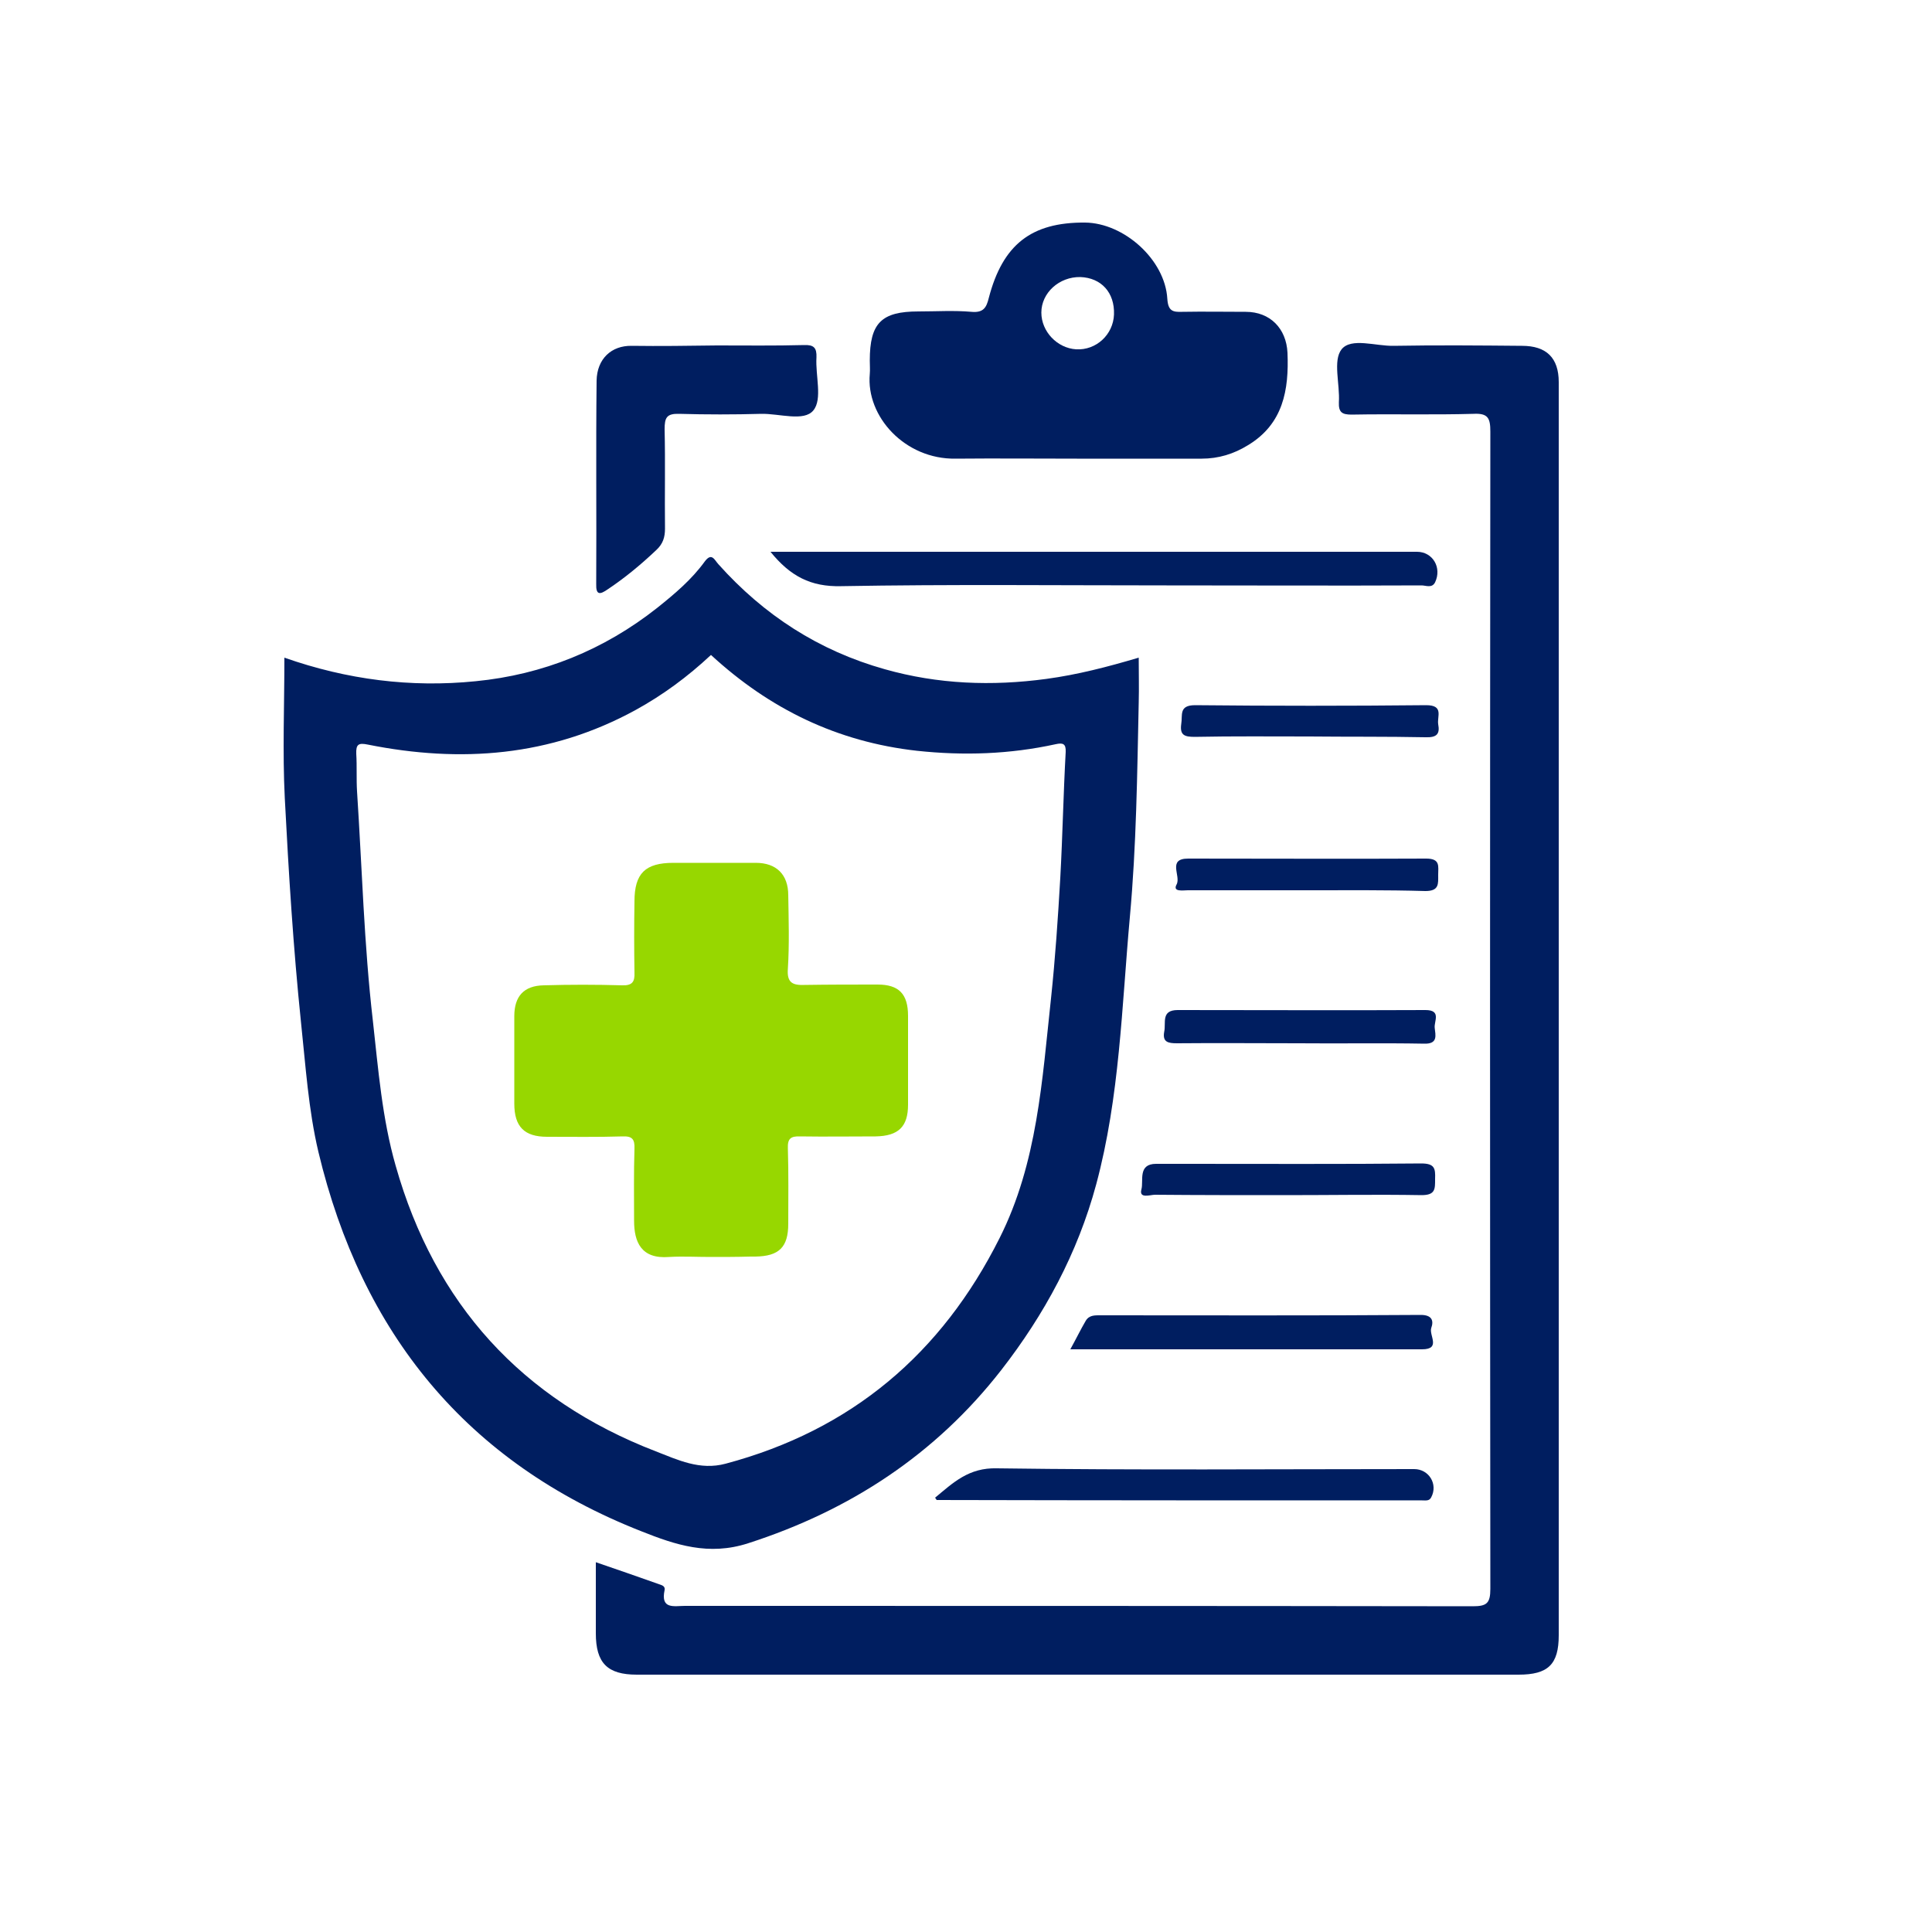 <?xml version="1.0" encoding="utf-8"?>
<!-- Generator: Adobe Illustrator 22.0.1, SVG Export Plug-In . SVG Version: 6.00 Build 0)  -->
<svg version="1.1" id="Capa_1" xmlns="http://www.w3.org/2000/svg" xmlns:xlink="http://www.w3.org/1999/xlink" x="0px" y="0px"
	 viewBox="0 0 500 500" style="enable-background:new 0 0 500 500;" xml:space="preserve">
<style type="text/css">
	.st0{fill:#001E60;}
	.st1{fill:#97D700;}
</style>
<g>
	<g>
		<path class="st0" d="M154.2,404.3c5.5,1.9,10.8,3.7,16.1,5.6c0.7,0.3,1.9,0.4,1.7,1.6c-1.1,5.1,2.5,4.1,5.3,4.1
			c67.9,0,135.9,0,203.8,0.1c3.6,0,4.6-0.7,4.6-4.5c-0.1-99.8-0.1-199.7,0-299.5c0-3.5-0.6-4.8-4.4-4.6c-10.5,0.3-21,0-31.5,0.2
			c-2.5,0-3.4-0.6-3.3-3.2c0.3-4.7-1.6-10.8,0.7-13.7c2.5-3.1,8.8-0.8,13.5-0.9c11.1-0.2,22.2-0.1,33.2,0c6.3,0,9.5,3.1,9.5,9.4
			c0,108.1,0,216.2,0,324.3c0,7.6-2.8,10.2-10.4,10.2c-76.1,0-152.1,0-228.2,0c-7.6,0-10.6-3-10.6-10.7
			C154.2,416.7,154.2,410.6,154.2,404.3z"/>
		<path class="st0" d="M185.5,89.4c7.5,0,15,0.1,22.6-0.1c2.5-0.1,3.3,0.7,3.2,3.2c-0.3,4.7,1.6,10.8-0.8,13.7
			c-2.4,3-8.8,0.8-13.5,0.9c-7.1,0.2-14.2,0.2-21.2,0c-3.3-0.1-3.8,1-3.8,4c0.2,8.5,0,17.1,0.1,25.7c0,2.2-0.5,3.9-2.2,5.5
			c-3.9,3.7-8.1,7.2-12.6,10.2c-2,1.4-3.1,1.6-3-1.4c0.1-17.5-0.1-35.1,0.1-52.6c0.1-5.6,3.8-9.1,9.1-9
			C170.7,89.6,178.1,89.5,185.5,89.4C185.5,89.4,185.5,89.4,185.5,89.4z"/>
		<path class="st0" d="M199.4,142.8c5.6,0,10.5,0,15.3,0c50.7,0,101.3,0,152,0c4.1,0,6.5,4.1,4.7,7.9c-0.8,1.6-2.4,0.8-3.5,0.8
			c-22,0.1-44,0-66,0c-28.1,0-56.1-0.3-84.2,0.2C209.8,151.9,204.5,149.1,199.4,142.8z"/>
		<path class="st0" d="M242,387.6c4.7-3.9,8.7-7.8,16-7.6c36,0.5,72,0.2,108,0.2c3.8,0,6.2,3.9,4.4,7.3c-0.5,1-1.4,0.8-2.3,0.8
			c-41.9,0-83.8,0-125.7-0.1C242.4,388.2,242.3,388,242,387.6z"/>
		<path class="st0" d="M277,349.2c1.6-2.9,2.7-5.2,4-7.4c0.9-1.5,2.4-1.4,3.9-1.4c27.6,0,55.2,0.1,82.8-0.1c2.9,0,3.4,1.5,2.7,3.4
			c-0.6,1.9,2.6,5.5-2.4,5.5C337.9,349.2,307.8,349.2,277,349.2z"/>
		<path class="st0" d="M336,270c-10.5,0-20.9-0.1-31.4,0c-2.3,0-3.8-0.3-3.3-3c0.5-2.3-0.9-5.6,3.5-5.6c21.4,0,42.8,0.1,64.1,0
			c4.2,0,2.2,2.9,2.4,4.6c0.2,1.9,0.9,4.2-2.7,4.1C357.9,269.9,346.9,270.1,336,270C336,270,336,270,336,270z"/>
		<path class="st0" d="M332.9,309.3c-11.3,0-22.7,0-34-0.1c-1.2,0-4.2,1.1-3.5-1.4c0.6-2.2-1-6.6,3.8-6.6c2.4,0,4.7,0,7.1,0
			c20.5,0,41,0.1,61.5-0.1c3.5,0,3.7,1.3,3.6,4c0,2.6,0.1,4.2-3.5,4.2C356.2,309.1,344.6,309.3,332.9,309.3z"/>
		<path class="st0" d="M338,230.4c-10.2,0-20.4,0-30.6,0c-1.2,0-4,0.5-2.9-1.5c1.2-2.2-2.5-6.7,3-6.7c20.5,0,41,0.1,61.6,0
			c3.7,0,3.1,2,3.1,4.2c0,2.3,0.3,4.2-3.3,4.2C358.7,230.3,348.3,230.4,338,230.4z"/>
		<path class="st0" d="M338.9,190.6c-9.9,0-19.8-0.1-29.7,0.1c-2.6,0-3.9-0.4-3.5-3.3c0.4-2.3-0.7-4.9,3.6-4.9
			c19.9,0.2,39.9,0.2,59.8,0c4.6,0,2.8,2.9,3.1,4.9c0.5,2.6-0.4,3.5-3.3,3.4C359,190.6,348.9,190.7,338.9,190.6
			C338.9,190.7,338.9,190.7,338.9,190.6z"/>
		<path class="st0" d="M294.7,170.2c-8.1,2.4-15.8,4.4-23.9,5.5c-14.1,1.9-28,1.4-41.8-2.5c-17.1-4.8-31.3-14-43.1-27.2
			c-1-1.1-1.7-3.1-3.5-0.7c-3.4,4.7-7.8,8.4-12.3,12c-13.8,10.9-29.6,17.3-47,19c-16.8,1.7-33.3-0.4-49.5-6.1
			c0,12.4-0.5,24.4,0.1,36.3c1,19.4,2.2,38.8,4.2,58.1c1.2,11.2,1.9,22.5,4.5,33.5c11.2,46.9,38.3,80.4,83.6,98.2
			c8.8,3.5,17.4,6.4,27.6,3.1c26.4-8.5,48.5-23,65.5-44.8c11.2-14.4,19.8-30.3,24.6-48.1c6.1-22.7,6.6-46,8.7-69.1
			c1.7-18.5,1.9-37,2.3-55.6C294.8,178,294.7,174.2,294.7,170.2z M274.4,227.2c-0.6,10.4-1.3,20.8-2.4,31.2
			c-2.3,21.1-3.5,42.5-13.3,62c-15,29.9-38.3,49.7-70.9,58.4c-6.7,1.8-12.4-1-18.1-3.2c-34.7-13.4-57.2-38.2-67.3-73.9
			c-3.5-12.2-4.5-24.9-5.9-37.5c-2.3-19.8-2.8-39.6-4.1-59.4c-0.2-3.2,0-6.5-0.2-9.7c-0.1-2.5,0.6-2.9,3-2.4
			c24,4.8,47.2,3.1,69.2-8.9c7.1-3.9,13.5-8.6,19.6-14.3c15.2,14,32.7,22.5,53.3,24.8c12.1,1.3,24,0.9,35.9-1.7
			c1.8-0.4,2.7-0.2,2.6,2C275.2,205.4,275,216.3,274.4,227.2z"/>
		<path class="st0" d="M333.2,91.3c-0.3-6.3-4.5-10.6-10.8-10.6c-5.5,0-10.9-0.1-16.4,0c-2.5,0.1-3.7-0.2-3.9-3.4
			c-0.6-10.1-11.2-19.6-21.3-19.7c-13.9-0.1-21.3,5.7-24.9,19.5c-0.6,2.4-1.3,3.9-4.5,3.6c-4.5-0.4-9.1-0.1-13.7-0.1
			c-9.6,0-12.6,3-12.6,12.7c0,1.2,0.1,2.4,0,3.5c-1,11,9.1,22.1,22.2,21.9c10.5-0.1,21,0,31.4,0c10.8,0,21.6,0,32.3,0
			c4.3,0,8.3-1.2,12-3.5C332.1,109.7,333.6,100.9,333.2,91.3z M278.5,90.4c-4.9-0.3-9-4.6-9-9.5c0-5.1,4.6-9.3,10.1-9.2
			c5.4,0.2,8.9,4,8.7,9.7C288.1,86.6,283.7,90.7,278.5,90.4z"/>
		<path class="st1" d="M183.8,325.3c-3.5,0-7.1-0.2-10.6,0c-7.3,0.6-9.1-3.9-9.1-9.4c0-6.2-0.1-12.4,0.1-18.6
			c0.1-2.5-0.6-3.3-3.1-3.2c-6.5,0.2-13,0.1-19.5,0.1c-5.9,0-8.5-2.6-8.5-8.6c0-7.5,0-15.1,0-22.6c0-5.2,2.5-7.9,7.6-8
			c6.8-0.2,13.5-0.2,20.3,0c2.7,0.1,3.3-1,3.2-3.3c-0.1-6.1-0.1-12.3,0-18.4c0-7.3,2.8-10,10.1-10c7.1,0,14.2,0,21.3,0
			c5.3,0,8.4,3,8.4,8.4c0.1,6.3,0.3,12.7-0.1,19c-0.3,3.7,1.3,4.3,4.3,4.2c6.3-0.1,12.6-0.1,18.9-0.1c5.5,0,7.9,2.4,7.9,8.1
			c0,7.7,0,15.4,0,23c0,5.7-2.5,8.1-8.4,8.2c-6.5,0-13,0.1-19.5,0c-2.5-0.1-3.3,0.6-3.2,3.1c0.2,6.5,0.1,13,0.1,19.5
			c0,6.1-2.4,8.4-8.5,8.5c-0.4,0-0.9,0-1.3,0C190.6,325.3,187.2,325.3,183.8,325.3z"/>
	</g>
</g>
</svg>
